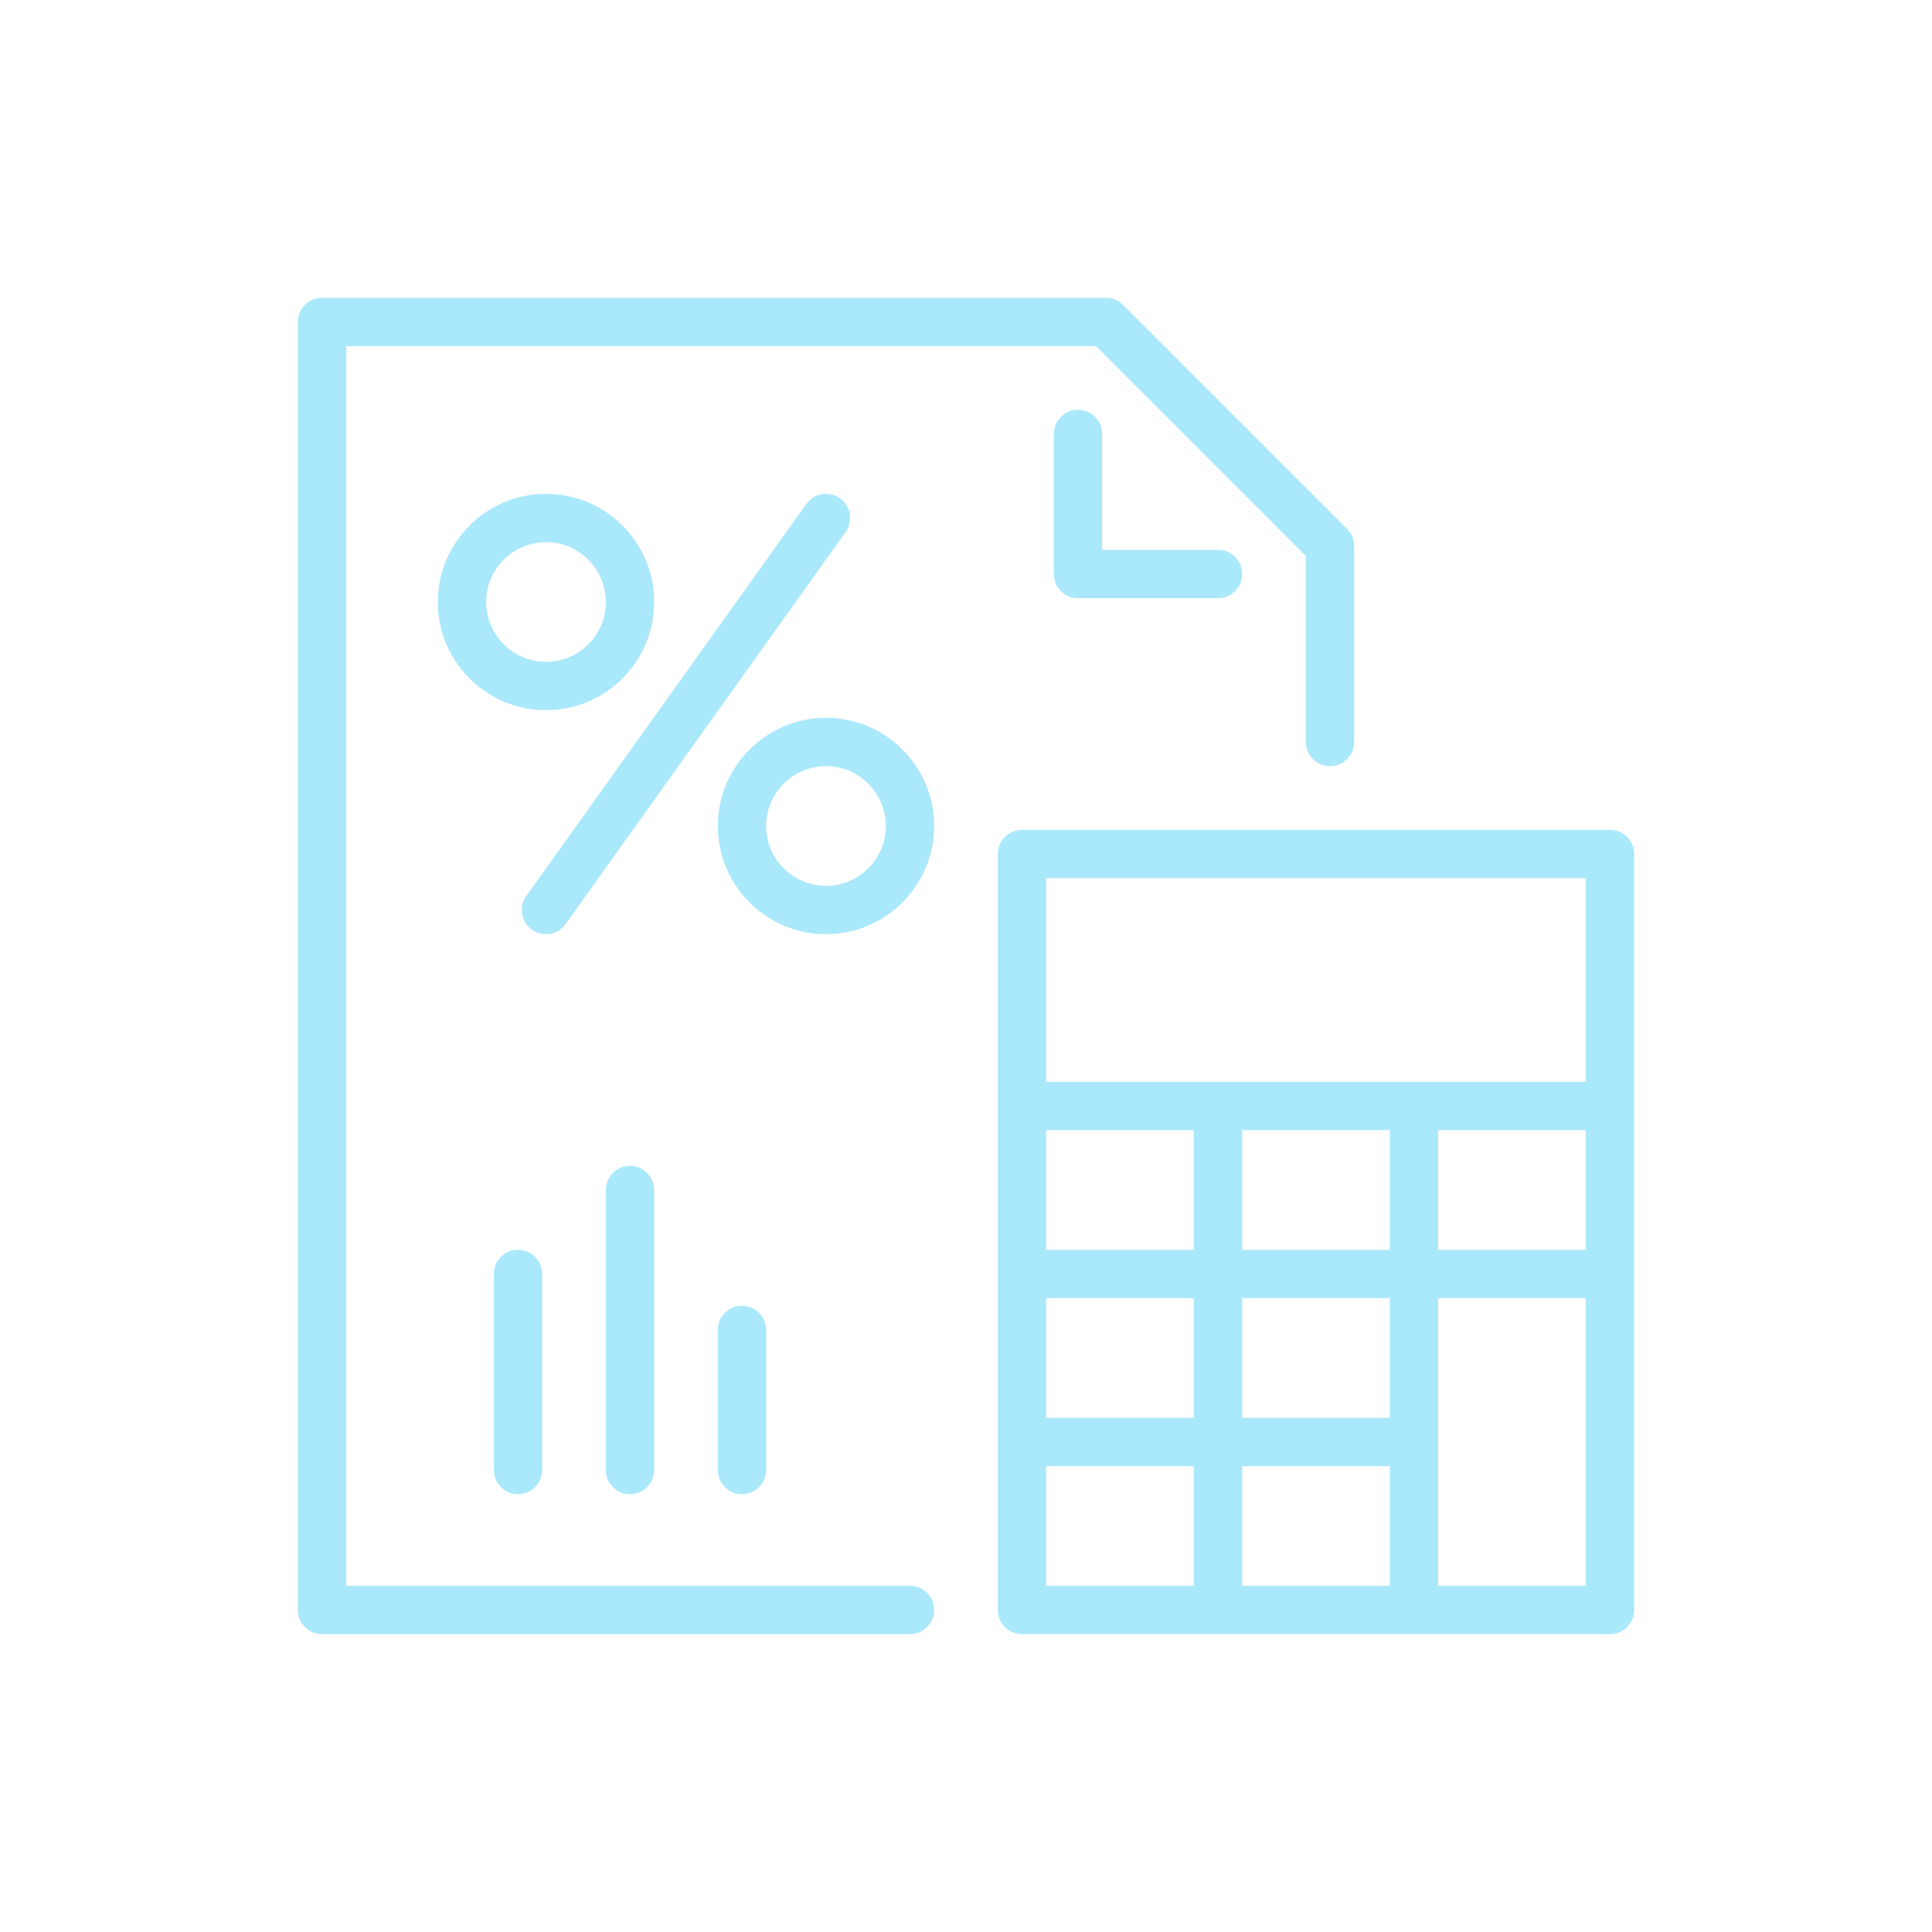 <?xml version="1.0" encoding="UTF-8"?>
<svg xmlns="http://www.w3.org/2000/svg" version="1.1" viewBox="0 0 600 600">
  <defs>
    <style>
      .cls-1 {
        fill: #aae8fb;
      }
    </style>
  </defs>
  <!-- Generator: Adobe Illustrator 28.6.0, SVG Export Plug-In . SVG Version: 1.2.0 Build 709)  -->
  <g>
    <g id="_レイヤー_1" data-name="レイヤー_1">
      <g>
        <path class="cls-1" d="M260.88,154.77c-3.37-2.41-8.05-1.63-10.46,1.74l-86.96,121.74c-2.41,3.37-1.63,8.05,1.74,10.46,1.32.94,2.84,1.4,4.35,1.4,2.34,0,4.65-1.09,6.11-3.14l86.96-121.74c2.41-3.37,1.63-8.05-1.74-10.46Z"/>
        <path class="cls-1" d="M203.15,186.96c0-18.52-15.07-33.59-33.59-33.59s-33.59,15.07-33.59,33.59,15.07,33.59,33.59,33.59,33.59-15.07,33.59-33.59ZM150.98,186.96c0-10.25,8.34-18.59,18.59-18.59s18.59,8.34,18.59,18.59-8.34,18.59-18.59,18.59-18.59-8.34-18.59-18.59Z"/>
        <path class="cls-1" d="M256.52,222.93c-18.52,0-33.59,15.07-33.59,33.59s15.07,33.59,33.59,33.59,33.59-15.07,33.59-33.59-15.07-33.59-33.59-33.59ZM256.52,275.11c-10.25,0-18.59-8.34-18.59-18.59s8.34-18.59,18.59-18.59,18.59,8.34,18.59,18.59-8.34,18.59-18.59,18.59Z"/>
        <path class="cls-1" d="M500,257.72h-182.61c-4.14,0-7.5,3.36-7.5,7.5v234.78c0,4.14,3.36,7.5,7.5,7.5h182.61c4.14,0,7.5-3.36,7.5-7.5v-234.78c0-4.14-3.36-7.5-7.5-7.5ZM431.63,492.5h-45.87v-37.17h45.87v37.17ZM431.63,440.33h-45.87v-37.17h45.87v37.17ZM324.89,350.98h45.87v37.17h-45.87v-37.17ZM324.89,403.15h45.87v37.17h-45.87v-37.17ZM385.76,388.15v-37.17h45.87v37.17h-45.87ZM446.63,350.98h45.87v37.17h-45.87v-37.17ZM492.5,272.72v63.26h-167.61v-63.26h167.61ZM324.89,455.33h45.87v37.17h-45.87v-37.17ZM446.63,492.5v-89.35h45.87v89.35h-45.87Z"/>
        <path class="cls-1" d="M282.61,492.5H107.5V107.5h232.87l65.17,65.17v57.76c0,4.14,3.36,7.5,7.5,7.5s7.5-3.36,7.5-7.5v-60.87c0-1.99-.79-3.9-2.2-5.3l-69.57-69.57c-1.41-1.41-3.31-2.2-5.3-2.2H100c-4.14,0-7.5,3.36-7.5,7.5v400c0,4.14,3.36,7.5,7.5,7.5h182.61c4.14,0,7.5-3.36,7.5-7.5s-3.36-7.5-7.5-7.5Z"/>
        <path class="cls-1" d="M334.78,127.28c-4.14,0-7.5,3.36-7.5,7.5v43.48c0,4.14,3.36,7.5,7.5,7.5h43.48c4.14,0,7.5-3.36,7.5-7.5s-3.36-7.5-7.5-7.5h-35.98v-35.98c0-4.14-3.36-7.5-7.5-7.5Z"/>
        <path class="cls-1" d="M160.87,464.02c4.14,0,7.5-3.36,7.5-7.5v-60.87c0-4.14-3.36-7.5-7.5-7.5s-7.5,3.36-7.5,7.5v60.87c0,4.14,3.36,7.5,7.5,7.5Z"/>
        <path class="cls-1" d="M188.15,369.57v86.96c0,4.14,3.36,7.5,7.5,7.5s7.5-3.36,7.5-7.5v-86.96c0-4.14-3.36-7.5-7.5-7.5s-7.5,3.36-7.5,7.5Z"/>
        <path class="cls-1" d="M230.43,464.02c4.14,0,7.5-3.36,7.5-7.5v-43.48c0-4.14-3.36-7.5-7.5-7.5s-7.5,3.36-7.5,7.5v43.48c0,4.14,3.36,7.5,7.5,7.5Z"/>
      </g>
    </g>
  </g>
</svg>